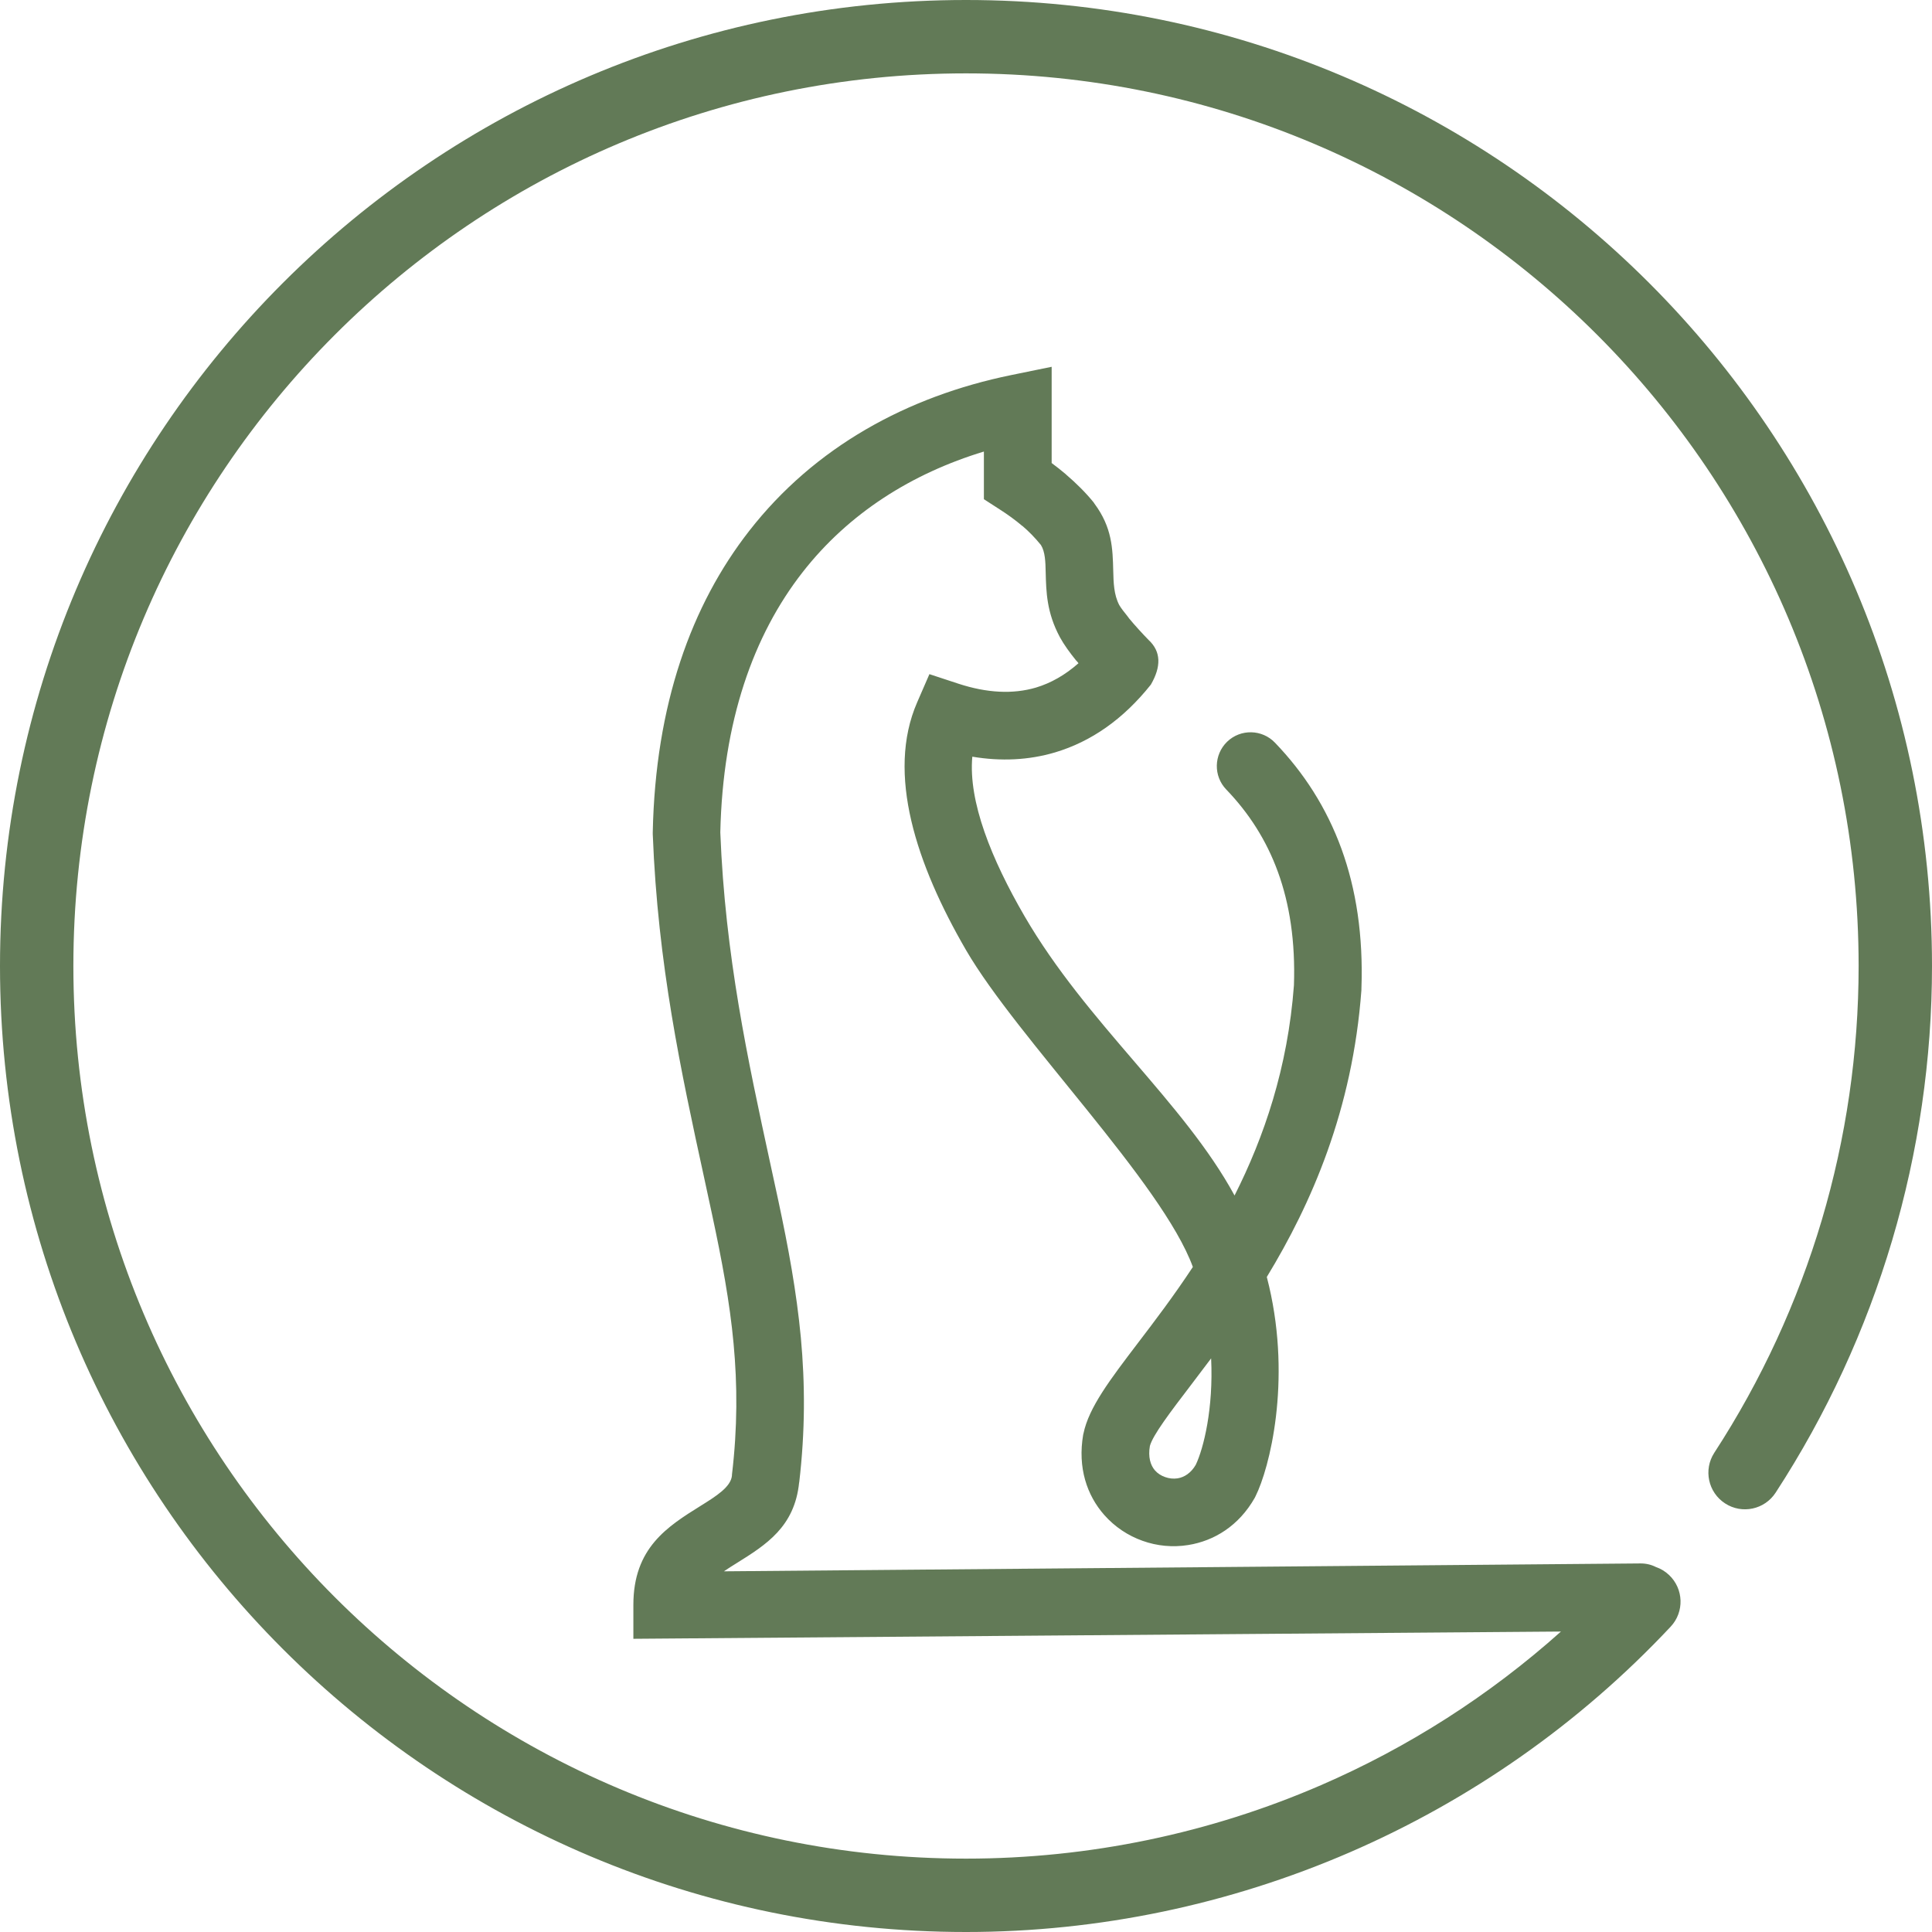<?xml version="1.0" encoding="UTF-8"?> <svg xmlns="http://www.w3.org/2000/svg" xmlns:xlink="http://www.w3.org/1999/xlink" xml:space="preserve" width="272px" height="272px" version="1.1" style="shape-rendering:geometricPrecision; text-rendering:geometricPrecision; image-rendering:optimizeQuality; fill-rule:evenodd; clip-rule:evenodd" viewBox="0 0 272 272"> <defs> <style type="text/css"> .fil0 {fill:#627A57;fill-rule:nonzero} </style> </defs> <g id="Слой_x0020_1">  <path class="fil0" d="M233.14 220.62c0.67,0.23 1.29,0.6 1.83,1.11 2.08,1.95 2.18,5.22 0.23,7.29 -12.84,13.69 -28.25,24.43 -45.16,31.76 -16.91,7.32 -35.29,11.22 -54.04,11.22 -37.55,0 -71.56,-15.22 -96.17,-39.83 -24.61,-24.61 -39.83,-58.62 -39.83,-96.17 0,-37.55 15.22,-71.56 39.83,-96.17 24.61,-24.61 58.62,-39.83 96.17,-39.83 37.55,0 71.56,15.22 96.17,39.83 24.61,24.61 39.83,58.62 39.83,96.17 0,13.13 -1.91,26.15 -5.62,38.66 -3.71,12.49 -9.21,24.45 -16.39,35.48 -1.55,2.39 -4.74,3.07 -7.12,1.52 -2.39,-1.55 -3.07,-4.74 -1.52,-7.13 6.63,-10.19 11.71,-21.24 15.14,-32.78 3.41,-11.52 5.18,-23.56 5.18,-35.75 0,-34.7 -14.07,-66.12 -36.81,-88.86 -22.74,-22.74 -54.16,-36.81 -88.86,-36.81 -34.7,0 -66.12,14.07 -88.86,36.81 -22.74,22.74 -36.81,54.16 -36.81,88.86 0,34.7 14.07,66.12 36.81,88.86 22.74,22.74 54.16,36.81 88.86,36.81 17.4,0 34.39,-3.59 49.97,-10.34 12.26,-5.31 23.68,-12.59 33.79,-21.63l-130.59 1.02 0 -4.75c-0.01,-8.06 4.81,-11.06 9.49,-13.98 2.15,-1.34 4.25,-2.65 4.39,-4.26l0 -0.11c0.79,-6.66 0.77,-12.62 0.23,-18.45 -0.54,-5.86 -1.65,-11.77 -3.03,-18.19l-1.13 -5.24c-3.24,-14.88 -6.51,-29.93 -7.22,-48.31l0 -0.26c0.37,-17.96 5.43,-31.99 13.59,-42.44 9.2,-11.8 22.23,-18.92 36.85,-21.92l5.72 -1.17 0 13.55c0.69,0.51 1.36,1.04 2.02,1.6l0 0.01c1.45,1.24 2.76,2.54 3.89,3.93l0.11 0.17c2.5,3.36 2.57,6.33 2.65,9.47 0.04,1.63 0.08,3.34 0.84,4.8 0.2,0.37 0.72,1.04 1.34,1.81l-0.01 0.01c0.89,1.08 1.97,2.25 2.81,3.11 1.78,1.65 1.77,3.77 0.32,6.28 -3.89,4.89 -8.43,8.04 -13.5,9.55 -3.69,1.09 -7.59,1.28 -11.64,0.6 -0.58,6.33 2.7,14.44 7.35,22.45 8.74,15.06 22.4,26.15 29.57,39.33 4.14,-8.19 7.5,-17.98 8.36,-29.6 0.21,-6.14 -0.6,-11.42 -2.26,-15.97 -1.63,-4.48 -4.11,-8.31 -7.27,-11.59 -1.82,-1.89 -1.76,-4.9 0.13,-6.73 1.89,-1.82 4.91,-1.76 6.73,0.14 4.05,4.21 7.24,9.13 9.36,14.94 2.07,5.7 3.08,12.22 2.81,19.72l0 0.16c-1.24,16.89 -7.06,30.12 -13.32,40.4l0.33 1.34c3.12,13.44 0.07,25.56 -1.92,29.54l-0.11 0.22c-2.24,3.94 -5.72,6.06 -9.37,6.64 -2.18,0.35 -4.4,0.13 -6.41,-0.59 -2.04,-0.72 -3.92,-1.96 -5.41,-3.65 -2.43,-2.76 -3.76,-6.64 -2.96,-11.31l0.04 -0.15c0.75,-3.66 3.73,-7.57 7.67,-12.75 2.32,-3.04 5.03,-6.6 7.73,-10.7 -4.32,-11.83 -24.72,-32.19 -31.94,-44.62 -6.99,-12.05 -11.24,-24.83 -6.88,-34.86l1.73 -3.98 4.1 1.35c3.98,1.3 7.64,1.5 10.9,0.54 2.1,-0.63 4.11,-1.77 5.99,-3.43l-0.29 -0.35 -0.02 0c-0.9,-1.11 -1.74,-2.26 -2.31,-3.31l-0.02 -0.04c-1.84,-3.44 -1.91,-6.33 -1.98,-9.08 -0.03,-1.49 -0.07,-2.9 -0.67,-3.86 -0.85,-1.05 -1.72,-1.93 -2.61,-2.69l-0.01 0.01c-1,-0.85 -2.08,-1.63 -3.21,-2.35l-2.2 -1.42 0 -6.71c-10.13,3.08 -19.03,8.66 -25.54,17.01 -6.91,8.86 -11.22,20.95 -11.57,36.61 0.68,17.34 3.87,32.02 7.02,46.54l1.14 5.26c1.42,6.64 2.57,12.85 3.18,19.32 0.6,6.52 0.62,13.11 -0.23,20.39l-0.01 0c-0.63,6.27 -4.67,8.79 -8.82,11.38 -0.6,0.37 -1.2,0.75 -1.77,1.14l129.07 -1.11c0.78,0 1.51,0.18 2.15,0.51zm-64.79 -14.4c1.1,-2.32 2.5,-7.91 2.16,-14.98l-2.73 3.61c-3.1,4.06 -5.46,7.17 -5.89,8.72 -0.27,1.54 0.07,2.71 0.72,3.45 0.37,0.42 0.87,0.74 1.42,0.93 0.58,0.21 1.19,0.27 1.76,0.18 0.95,-0.15 1.9,-0.76 2.56,-1.91z"></path> </g> </svg> 